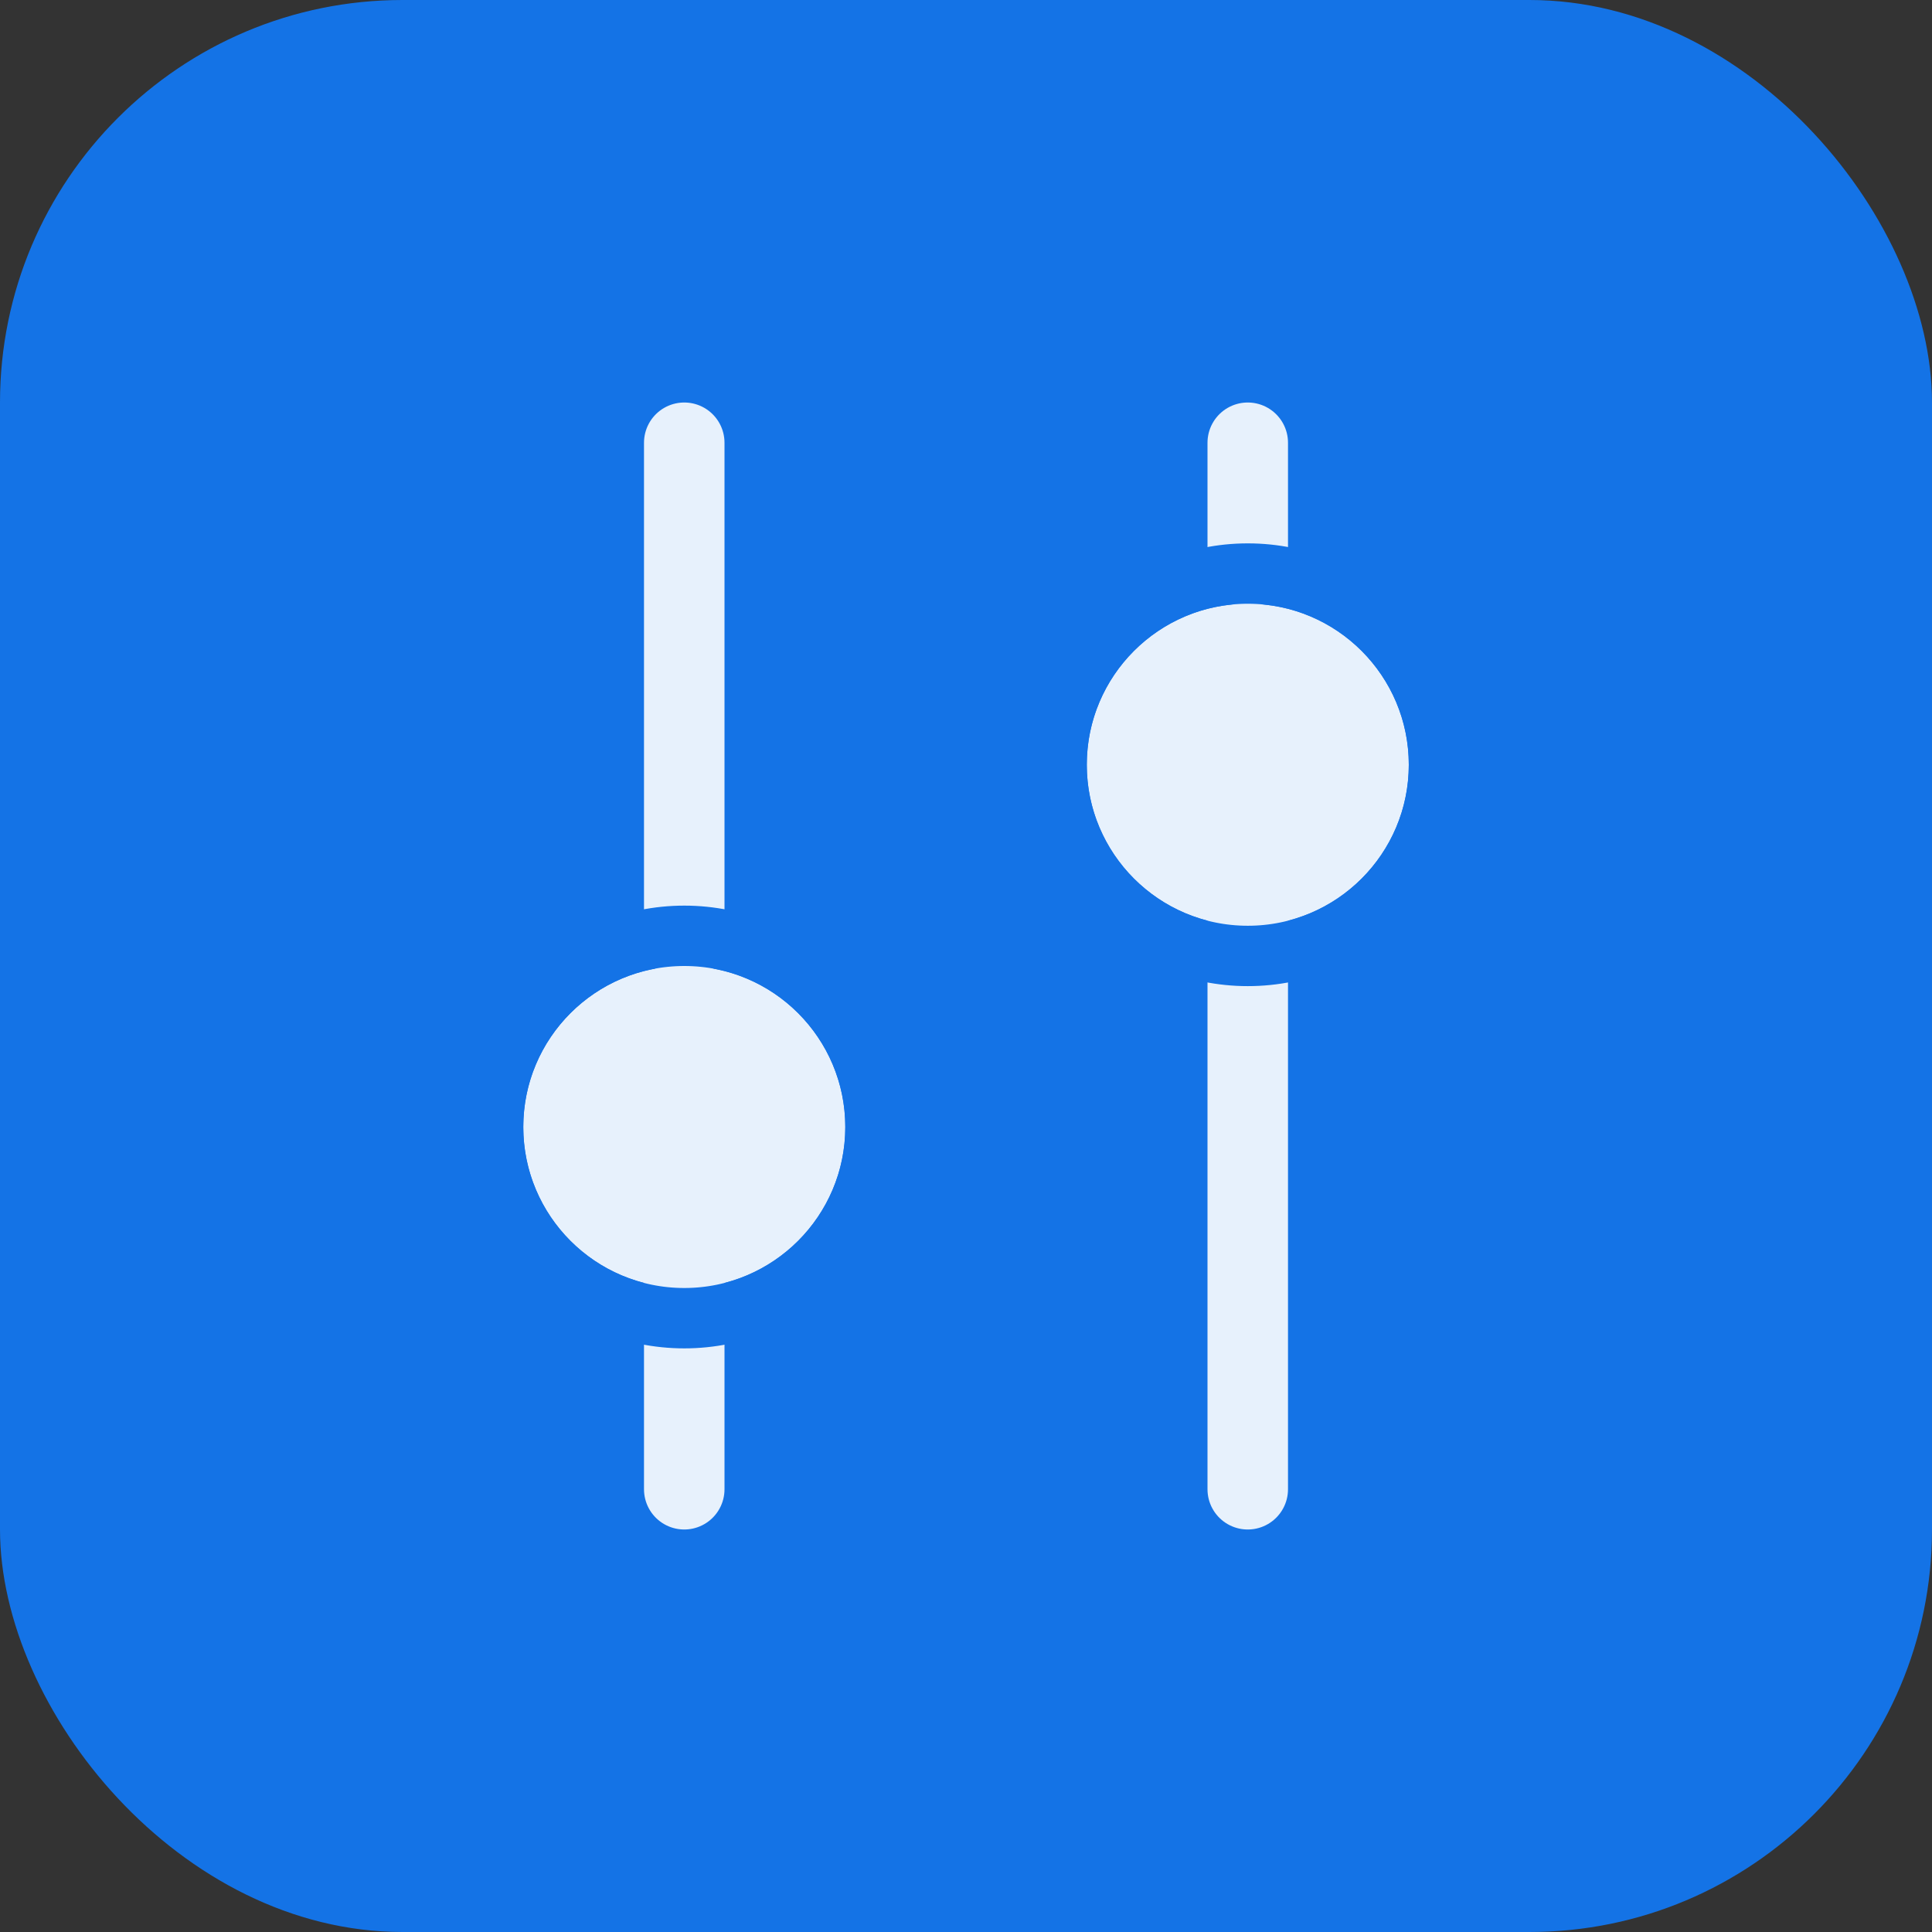 <svg xmlns="http://www.w3.org/2000/svg" width="48" height="48" viewBox="0 0 48 48"><rect x="0" y="0" width="48" height="48" fill="#333333" stroke="none"/><g transform="translate(-785 -2861)"><g transform="translate(785 2861)"><rect width="48" height="48" rx="10" fill="#1473e6"/></g><g transform="translate(791.588 2869)"><path d="M-23225-22857v6.189" transform="translate(23235.412 22879.811)" fill="none" stroke="#e7f1fc" stroke-linecap="round" stroke-width="2"/><path d="M-23225-22857v15.477" transform="translate(23249.412 22870.523)" fill="none" stroke="#e7f1fc" stroke-linecap="round" stroke-width="2"/><path d="M-23225-22857v12.381" transform="translate(23235.412 22860)" fill="none" stroke="#e7f1fc" stroke-linecap="round" stroke-width="2"/><path d="M-23225-22857v3.1" transform="translate(23249.412 22860)" fill="none" stroke="#e7f1fc" stroke-linecap="round" stroke-width="2"/><g transform="translate(6.413 16)" fill="#e7f1fc" stroke="#1473e6" stroke-width="1.5"><circle cx="4" cy="4" r="4" stroke="none"/><circle cx="4" cy="4" r="4.75" fill="none"/></g><g transform="translate(20.413 7)" fill="#e7f1fc" stroke="#1473e6" stroke-width="1.5"><circle cx="4" cy="4" r="4" stroke="none"/><circle cx="4" cy="4" r="4.75" fill="none"/></g></g></g></svg>